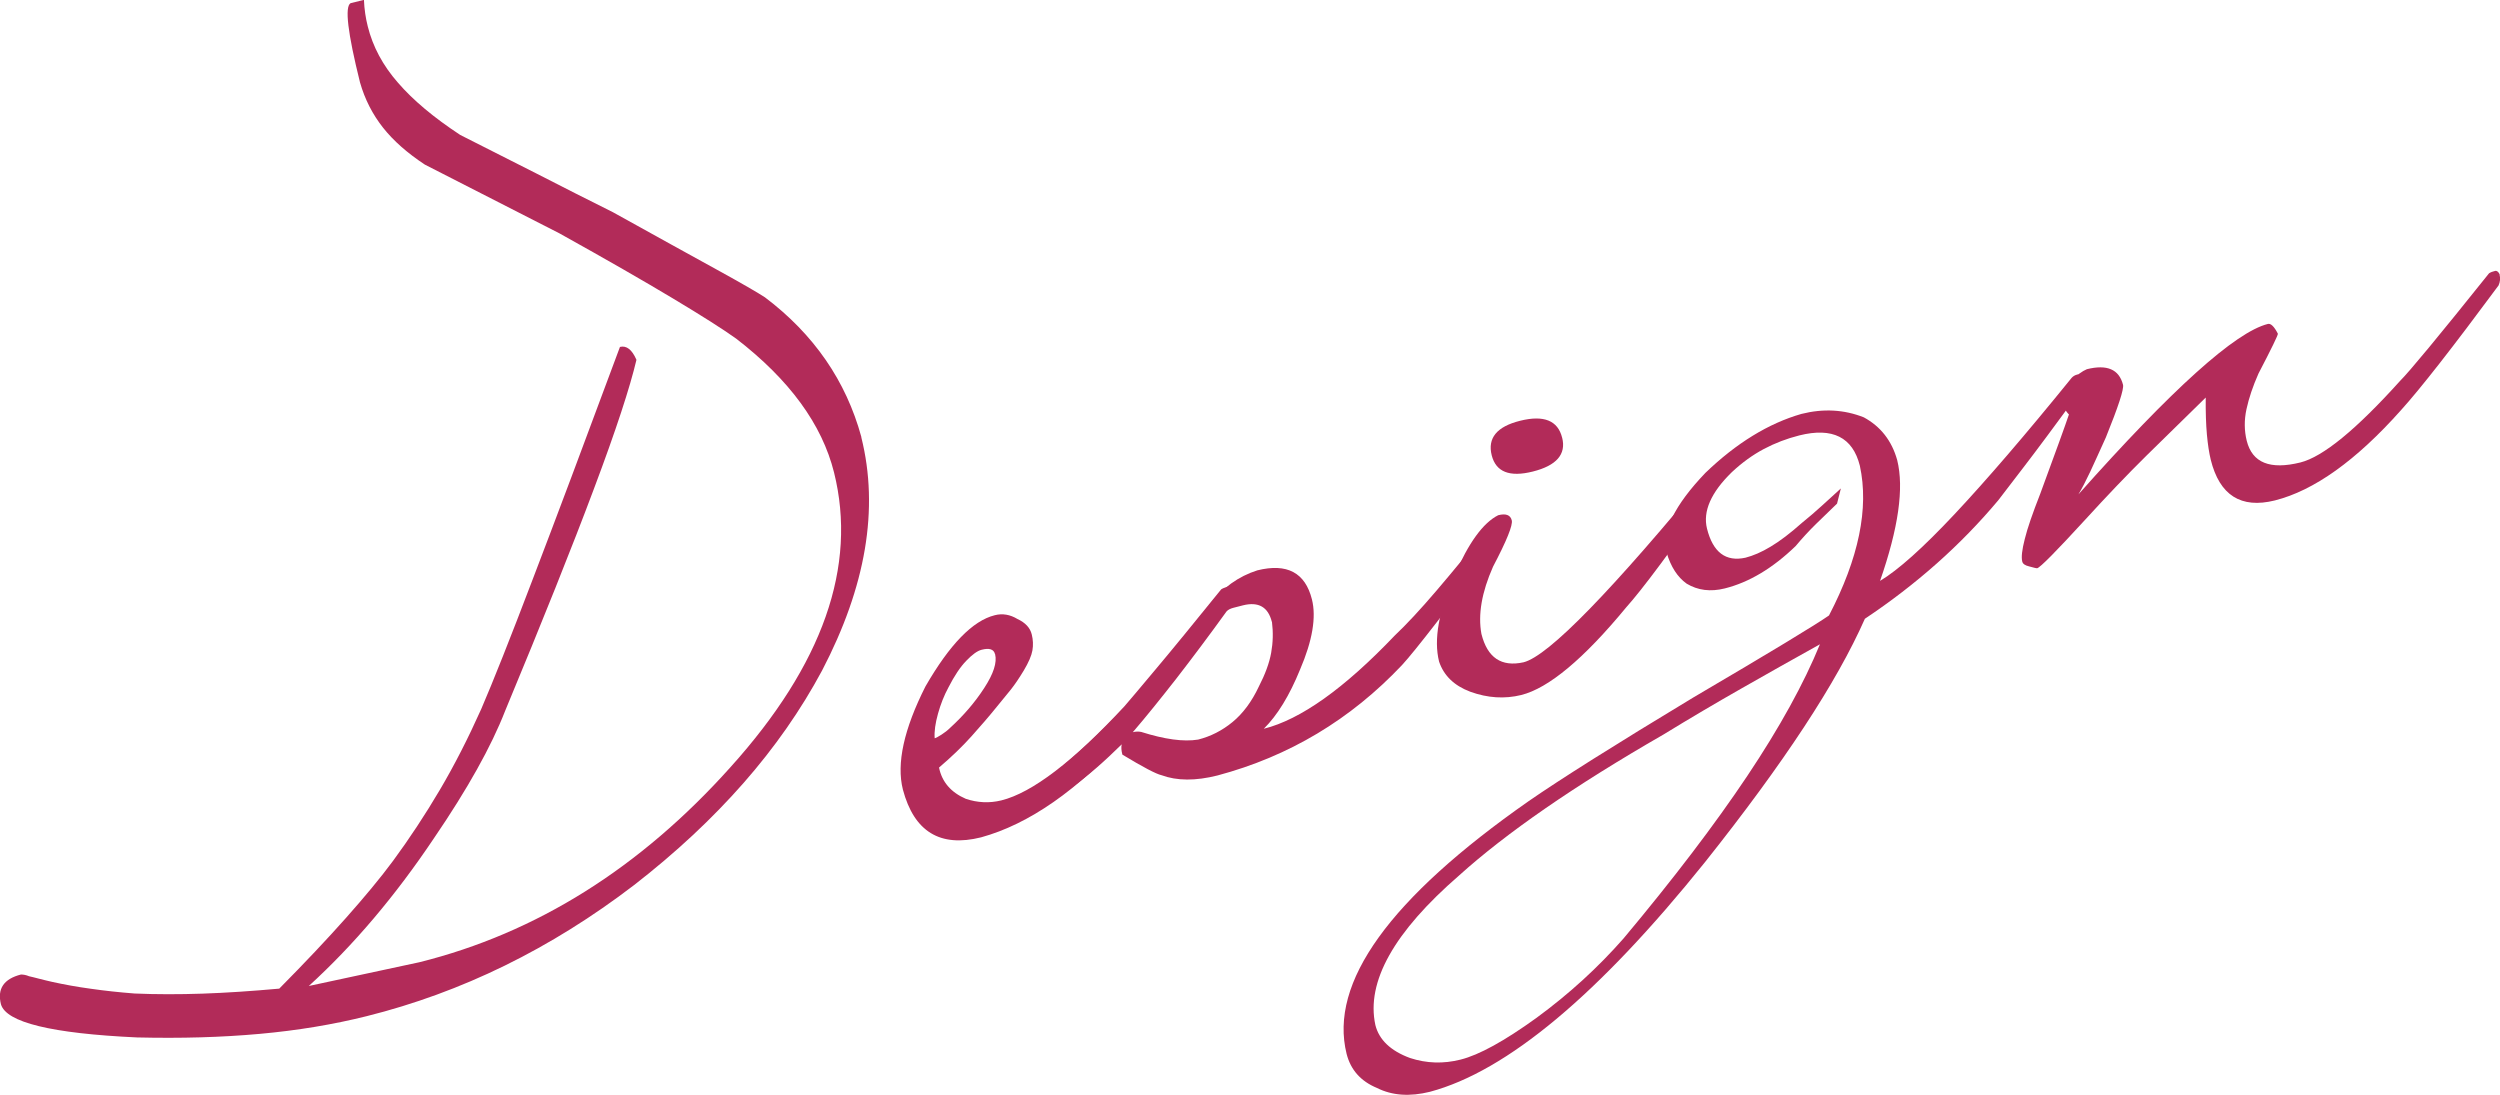 <?xml version="1.0" encoding="UTF-8"?><svg id="_レイヤー_2" xmlns="http://www.w3.org/2000/svg" viewBox="0 0 189.53 83"><defs><style>.cls-1{fill:#b22b59;}</style></defs><g id="_レイヤー_1-2"><g><path class="cls-1" d="m65.3,33.16c1.35,5.41.35,11.3-2.98,17.68-1.6,2.98-3.58,5.82-5.95,8.52-2.37,2.7-5.13,5.28-8.3,7.74-6.31,4.83-13.07,8.14-20.28,9.94-2.52.63-5.22,1.08-8.1,1.34-2.88.26-5.98.35-9.3.27-6.49-.3-9.93-1.14-10.32-2.52-.29-1.17.22-1.92,1.52-2.25.19,0,.4.04.61.13.2.05.45.1.73.18.28.07.62.16,1.03.25.91.2,1.89.38,2.93.52,1.04.15,2.15.27,3.32.36,1.64.07,3.36.07,5.13.01,1.78-.06,3.72-.19,5.83-.38,1.95-1.97,3.63-3.75,5.05-5.35,1.42-1.6,2.62-3.04,3.58-4.34,1.25-1.7,2.43-3.49,3.54-5.37,1.11-1.88,2.15-3.92,3.14-6.13.88-2.04,2.19-5.33,3.92-9.88,1.74-4.55,3.94-10.41,6.6-17.58.5-.12.91.2,1.25.98-.49,2.08-1.55,5.33-3.21,9.74-1.65,4.41-3.9,10.03-6.74,16.86-1.05,2.7-2.85,5.93-5.41,9.68-2.93,4.37-6.09,8.1-9.48,11.19l8.38-1.8c8.87-2.21,16.74-7.14,23.59-14.79,7.01-7.78,9.62-15.23,7.85-22.34-.91-3.65-3.38-7.03-7.41-10.14-.99-.71-2.58-1.72-4.78-3.04-2.2-1.32-5.07-2.97-8.63-4.95l-10.2-5.21c-1.32-.87-2.38-1.8-3.17-2.8s-1.38-2.14-1.75-3.44c-.93-3.74-1.17-5.74-.71-6l1.01-.25c.03.71.13,1.38.29,2.01.38,1.53,1.14,2.96,2.29,4.27,1.14,1.32,2.71,2.64,4.72,3.96,1.91.96,3.84,1.94,5.79,2.93,1.95,1,3.88,1.98,5.79,2.93,3.33,1.85,5.96,3.3,7.87,4.35s3.13,1.76,3.65,2.1c3.71,2.8,6.15,6.34,7.31,10.59Z"/><path class="cls-1" d="m93.41,44.81c.07.27.04.54-.09.81-1.85,2.57-3.42,4.68-4.73,6.35-1.31,1.67-2.36,2.93-3.14,3.8-3.75,4.14-7.44,6.71-11.07,7.71-3.11.78-5.08-.43-5.93-3.62-.5-1.98.08-4.59,1.71-7.82,1.84-3.19,3.59-4.99,5.26-5.4.58-.15,1.16-.05,1.72.29.6.28.96.67,1.08,1.17.1.4.12.81.05,1.21-.07.4-.29.91-.66,1.53-.34.56-.66,1.04-.97,1.43-.31.39-.67.83-1.07,1.31-.58.72-1.22,1.46-1.92,2.24-.69.77-1.51,1.56-2.46,2.37.22,1.09.9,1.88,2.03,2.37.89.3,1.79.34,2.69.12,2.34-.58,5.46-2.96,9.34-7.14.37-.43,1.17-1.37,2.38-2.82,1.22-1.45,2.87-3.47,4.95-6.04.12-.08.28-.14.46-.19.14-.03.26.08.37.34Zm-17.98,4.77c-.09-.36-.43-.47-1.01-.32-.32.08-.7.35-1.16.83-.46.47-.91,1.15-1.36,2.03-.33.61-.59,1.27-.79,1.99-.2.72-.29,1.34-.25,1.86.09-.02.26-.11.51-.27.25-.16.47-.33.66-.52,1.01-.92,1.88-1.93,2.58-3.01.71-1.09.99-1.94.83-2.58Z"/><path class="cls-1" d="m114.08,39.65c.07.27.04.54-.08.81-4.16,5.58-6.73,8.9-7.71,9.96-3.9,4.13-8.56,6.92-13.99,8.37-1.67.42-3.08.41-4.24-.02-.41-.09-1.4-.61-2.97-1.56-.08-.31-.1-.57-.05-.78-.65.64-1.28,1.23-1.89,1.76-.61.53-1.22,1.02-1.83,1.46-.77.19-1.2.18-1.3-.03-.03-.13-.02-.31.05-.52.07-.21.17-.5.32-.87,1.86-1.56,3.72-3.36,5.59-5.38,1.86-2.02,3.75-4.27,5.67-6.76-.01-.04,0-.12.02-.22,1.01-1.31,2.23-2.18,3.65-2.63,2.25-.56,3.63.17,4.14,2.2.34,1.35.04,3.13-.9,5.32-.8,1.97-1.72,3.47-2.75,4.49,2.79-.7,6.1-3.05,9.93-7.07.89-.84,1.95-1.98,3.17-3.41,1.22-1.43,2.67-3.19,4.35-5.28.12-.08.28-.14.46-.19.13-.03.26.08.37.34Zm-17.66,7.49c-.28-1.12-1.01-1.54-2.18-1.25-.27.07-.52.13-.74.19-.22.06-.39.14-.51.27-1.35,1.87-2.62,3.56-3.79,5.07-1.18,1.51-2.28,2.88-3.32,4.09.23-.06.44-.06.64-.02,1.77.56,3.2.76,4.31.58.95-.24,1.82-.68,2.61-1.33.79-.65,1.46-1.55,1.99-2.68.48-.93.8-1.79.94-2.57.14-.78.16-1.56.06-2.35Z"/><path class="cls-1" d="m130.71,35.5c.07.27.01.52-.17.76-1.9,2.72-3.45,4.88-4.63,6.47-1.18,1.59-2.06,2.69-2.62,3.31-3.23,3.92-5.89,6.13-7.96,6.65-1.26.31-2.55.23-3.87-.25-1.22-.46-2-1.22-2.36-2.28-.42-1.67-.03-3.85,1.17-6.54,1.06-2.46,2.16-3.98,3.31-4.56.58-.15.93-.02,1.03.39.09.36-.38,1.53-1.42,3.51-.86,1.94-1.15,3.64-.88,5.1.45,1.8,1.51,2.52,3.19,2.15,1.89-.47,6.69-5.4,14.4-14.79.07-.11.19-.19.37-.24.13-.03.28.07.44.32Zm-12.28-2.32c.32,1.26-.43,2.12-2.23,2.57-1.76.44-2.79.03-3.11-1.23-.33-1.31.39-2.18,2.15-2.62,1.8-.45,2.87-.02,3.19,1.29Z"/><path class="cls-1" d="m157.87,28.73c.07.27.04.54-.08.81-1.93,2.63-3.41,4.63-4.46,5.99-1.05,1.36-1.66,2.16-1.84,2.4-2.84,3.39-6.21,6.38-10.11,8.98-1.07,2.42-2.61,5.16-4.62,8.22-2.01,3.06-4.51,6.47-7.5,10.23-8.07,10.05-15.02,15.85-20.85,17.41-1.53.38-2.87.29-4.02-.29-1.23-.51-1.99-1.37-2.3-2.58-1.35-5.41,3.25-11.79,13.81-19.17,2.37-1.64,6.52-4.26,12.47-7.85,2.96-1.74,5.29-3.12,6.97-4.14,1.68-1.02,2.79-1.71,3.32-2.08,2.26-4.34,3.04-8.13,2.34-11.35-.54-2.16-2.07-2.93-4.59-2.3-.95.24-1.84.58-2.69,1.03-.85.45-1.66,1.04-2.43,1.76-1.58,1.54-2.2,2.97-1.88,4.27.45,1.8,1.42,2.54,2.92,2.21.58-.15,1.22-.42,1.91-.84.69-.41,1.48-1.01,2.38-1.81.52-.42,1.01-.84,1.48-1.27.47-.43.95-.87,1.46-1.33l-.29,1.15c-.54.52-1.07,1.03-1.59,1.54-.52.51-1.04,1.07-1.55,1.68-1.74,1.68-3.53,2.75-5.37,3.21-1.08.27-2.04.15-2.89-.36-.7-.5-1.2-1.28-1.52-2.35-.39-1.58.59-3.59,2.94-6.05,2.35-2.26,4.78-3.75,7.28-4.47,1.67-.42,3.24-.33,4.73.26,1.27.69,2.12,1.77,2.53,3.24.53,2.12.09,5.17-1.3,9.16,1.37-.82,3.26-2.51,5.66-5.07,2.4-2.56,5.36-6,8.87-10.33.11-.12.26-.21.44-.25.09-.02.21.09.37.34Zm-19.89,20.11c-2.02,1.12-4,2.24-5.95,3.35-1.95,1.11-3.92,2.27-5.91,3.49-3.39,1.95-6.38,3.82-8.97,5.61s-4.77,3.49-6.52,5.07c-4.96,4.3-7.07,8.08-6.36,11.35.28,1.12,1.16,1.96,2.63,2.5,1.25.41,2.53.45,3.83.12,1.4-.35,3.31-1.4,5.75-3.16,2.47-1.81,4.67-3.82,6.61-6.03,3.8-4.54,6.92-8.64,9.38-12.32,2.46-3.68,4.29-7.01,5.51-9.99Z"/><path class="cls-1" d="m189.5,20.83c.07.27.04.54-.08.81-3.47,4.69-5.94,7.85-7.4,9.46-3.4,3.82-6.59,6.09-9.56,6.84-2.57.64-4.19-.39-4.86-3.09-.12-.5-.22-1.13-.29-1.9-.07-.77-.1-1.71-.09-2.81-1.46,1.42-2.95,2.88-4.47,4.38-1.52,1.5-3.06,3.12-4.64,4.85-2.22,2.42-3.44,3.66-3.67,3.71-.04.01-.25-.04-.61-.14-.3-.07-.48-.19-.52-.37-.08-.32-.02-.88.19-1.7.2-.82.6-1.97,1.18-3.45.6-1.63,1.08-2.94,1.43-3.91.35-.97.6-1.67.74-2.09-.25-.23-.43-.59-.56-1.08-.09-.36.11-.82.59-1.37.54-.52.99-.84,1.33-.98,1.53-.38,2.44.01,2.74,1.18.08.32-.35,1.64-1.3,3.99-.46,1.03-.86,1.89-1.18,2.59-.33.7-.63,1.28-.9,1.73,7.1-7.99,11.89-12.3,14.36-12.92.22-.06.48.19.76.74.02.09-.47,1.1-1.47,3.02-.43.97-.73,1.87-.91,2.7-.18.83-.17,1.63.02,2.4.42,1.67,1.77,2.21,4.07,1.64,1.71-.43,4.23-2.49,7.57-6.2.65-.64,2.9-3.35,6.73-8.14.12-.08.28-.14.46-.18.13-.03.25.06.35.27Z"/></g></g></svg>